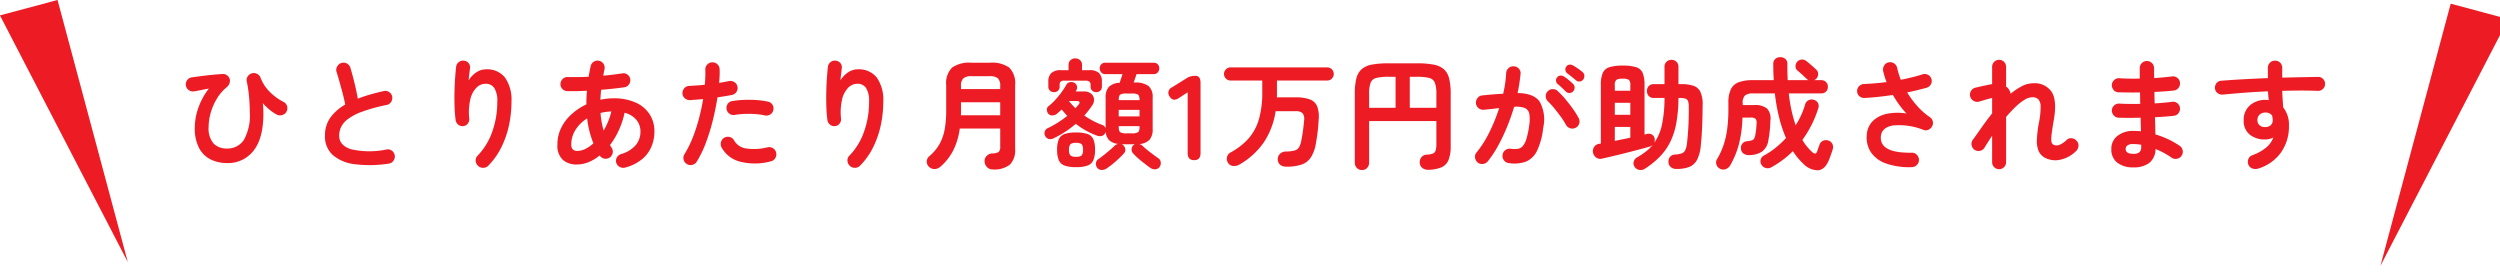 <svg xmlns="http://www.w3.org/2000/svg" width="415.561" height="46.138" viewBox="0 0 415.561 46.138"><g transform="translate(-700 -1889.376)"><path d="M8.72.48a6.034,6.034,0,0,1-2.7-.6,4.386,4.386,0,0,1-1.93-1.9,7.076,7.076,0,0,1-.71-3.4A9.986,9.986,0,0,1,3.97-8.7a11.231,11.231,0,0,1,1.75-3.2q-.6.1-1.22.23t-1.2.23a1.21,1.21,0,0,1-.9-.19,1.155,1.155,0,0,1-.5-.75,1.186,1.186,0,0,1,.2-.9,1.118,1.118,0,0,1,.76-.48q.7-.1,1.61-.22t1.84-.21q.93-.09,1.69-.13a1.131,1.131,0,0,1,.71.19,1.193,1.193,0,0,1,.45.57,1.169,1.169,0,0,1,0,.74,1.382,1.382,0,0,1-.46.68,7.308,7.308,0,0,0-1.64,1.9A9.546,9.546,0,0,0,6.03-7.89a8.585,8.585,0,0,0-.35,2.35A3.853,3.853,0,0,0,6.5-2.77a2.979,2.979,0,0,0,2.22.83,3.222,3.222,0,0,0,2.83-1.45,8.394,8.394,0,0,0,.97-4.67q0-1.06-.11-2.37a21.916,21.916,0,0,0-.39-2.65,1.066,1.066,0,0,1,.16-.85,1.2,1.2,0,0,1,.7-.51,1.159,1.159,0,0,1,.87.1,1.184,1.184,0,0,1,.57.66,6.487,6.487,0,0,0,1.49,2.29A8.74,8.74,0,0,0,18.1-9.7a1.116,1.116,0,0,1,.61.69,1.168,1.168,0,0,1-.07.91,1.124,1.124,0,0,1-.69.59,1.227,1.227,0,0,1-.91-.05,7.078,7.078,0,0,1-1.25-.84,9.009,9.009,0,0,1-1.11-1.08q.06.44.08.89t.02.85q0,4.1-1.63,6.16A5.348,5.348,0,0,1,8.72.48Zm26.86.1a20.182,20.182,0,0,1-5.6.09A6.769,6.769,0,0,1,26.31-.86a4.123,4.123,0,0,1-1.29-3.2,5.054,5.054,0,0,1,.89-3.01,7.757,7.757,0,0,1,2.47-2.17q-.14-.78-.4-1.78t-.54-1.99q-.28-.99-.5-1.67a1.1,1.1,0,0,1,.11-.9,1.2,1.2,0,0,1,.71-.58,1.158,1.158,0,0,1,.93.11,1.205,1.205,0,0,1,.57.73q.34,1.16.67,2.51t.55,2.59q.96-.38,2.04-.69t2.24-.57a1.126,1.126,0,0,1,.9.14,1.1,1.1,0,0,1,.52.74,1.2,1.2,0,0,1-.16.91,1.11,1.11,0,0,1-.74.51,27.81,27.81,0,0,0-4.06,1.11,9.234,9.234,0,0,0-2.39,1.24,3.693,3.693,0,0,0-1.14,1.34,3.453,3.453,0,0,0-.31,1.43q0,1.58,1.92,2.23a13.825,13.825,0,0,0,5.98.05,1.094,1.094,0,0,1,.89.23,1.161,1.161,0,0,1,.45.79,1.176,1.176,0,0,1-.24.89A1.14,1.14,0,0,1,35.58.58ZM50.46.94A1.215,1.215,0,0,1,50.07.1a1.076,1.076,0,0,1,.33-.86,10.778,10.778,0,0,0,2.39-3.88,14.525,14.525,0,0,0,.87-5.1,3.964,3.964,0,0,0-.5-2.26,1.7,1.7,0,0,0-1.48-.7,2.107,2.107,0,0,0-1.48.65,4.047,4.047,0,0,0-1.02,1.93A9.677,9.677,0,0,0,49-6.9a1.141,1.141,0,0,1-.25.83,1.031,1.031,0,0,1-.75.41,1.129,1.129,0,0,1-.83-.24,1.171,1.171,0,0,1-.43-.74,22.686,22.686,0,0,1-.18-2.29q-.04-1.25-.01-2.5t.11-2.32q.08-1.07.16-1.77a1.138,1.138,0,0,1,.44-.78,1.114,1.114,0,0,1,.86-.24,1.146,1.146,0,0,1,.79.42,1.079,1.079,0,0,1,.21.88q-.04.36-.11.92t-.11,1.06a4.074,4.074,0,0,1,1.24-1.31,2.843,2.843,0,0,1,1.62-.53,3.77,3.77,0,0,1,3.2,1.39,6.44,6.44,0,0,1,1.06,3.97,18.567,18.567,0,0,1-.43,4.01,15.486,15.486,0,0,1-1.28,3.64A11.76,11.76,0,0,1,52.18.9a1.154,1.154,0,0,1-.85.37A1.185,1.185,0,0,1,50.46.94Zm24.5.28a1.223,1.223,0,0,1-.92-.08,1.161,1.161,0,0,1-.6-.7,1.1,1.1,0,0,1,.1-.89,1.167,1.167,0,0,1,.72-.57,5,5,0,0,0,2.43-1.5,3.475,3.475,0,0,0,.77-2.24,2.982,2.982,0,0,0-.67-1.93,3.715,3.715,0,0,0-1.97-1.19,13.6,13.6,0,0,1-.95,2.89A13,13,0,0,1,72.4-2.52a2.255,2.255,0,0,0,.26.44,1.144,1.144,0,0,1,.18.9,1.172,1.172,0,0,1-.52.76,1.131,1.131,0,0,1-.88.16,1.172,1.172,0,0,1-.76-.52A7.106,7.106,0,0,1,68.83.33a5.24,5.24,0,0,1-1.97.39,3.413,3.413,0,0,1-2.3-.77,3.193,3.193,0,0,1-.9-2.55,6.191,6.191,0,0,1,.63-2.79,7.521,7.521,0,0,1,1.73-2.26,10.056,10.056,0,0,1,2.46-1.63q-.02-.56.01-1.12t.07-1.14q-1.82.1-3.28.06a1.111,1.111,0,0,1-.82-.38,1.148,1.148,0,0,1-.3-.84,1.216,1.216,0,0,1,.39-.81,1.1,1.1,0,0,1,.83-.31q.76.02,1.65.01t1.81-.05q.08-.44.16-.87t.18-.87a1.12,1.12,0,0,1,.51-.76,1.161,1.161,0,0,1,.89-.16,1.11,1.11,0,0,1,.74.51,1.2,1.2,0,0,1,.16.91q-.06.26-.11.53t-.09.53q.86-.08,1.65-.18t1.47-.2a1.087,1.087,0,0,1,.88.18,1.118,1.118,0,0,1,.48.76,1.145,1.145,0,0,1-.2.87,1.1,1.1,0,0,1-.74.49q-.86.12-1.85.23t-2.05.19q-.08.84-.12,1.66a9.751,9.751,0,0,1,2.16-.24,8.754,8.754,0,0,1,3.72.71,5.32,5.32,0,0,1,2.31,1.95,5.171,5.171,0,0,1,.79,2.84,6.538,6.538,0,0,1-.5,2.54A5.4,5.4,0,0,1,77.71-.15,7.441,7.441,0,0,1,74.96,1.22ZM67-1.54a2.944,2.944,0,0,0,1.32-.34,5.911,5.911,0,0,0,1.32-.92A15.556,15.556,0,0,1,68.6-6.94a5.949,5.949,0,0,0-1.93,1.89,4.486,4.486,0,0,0-.71,2.43,1.144,1.144,0,0,0,.25.83A1.08,1.08,0,0,0,67-1.54Zm4.34-3.38a12.383,12.383,0,0,0,.75-1.52,10.7,10.7,0,0,0,.53-1.66q-.46.02-.92.08a6.046,6.046,0,0,0-.88.18,14.852,14.852,0,0,0,.19,1.5Q71.14-5.62,71.34-4.92ZM85.18.64a1.122,1.122,0,0,1-.55-.74,1.157,1.157,0,0,1,.15-.9,17.422,17.422,0,0,0,1.38-2.78,27.8,27.8,0,0,0,1.03-3.16q.43-1.64.69-3.22-.58.06-1.13.1t-1.03.08a1.231,1.231,0,0,1-.87-.29,1.131,1.131,0,0,1-.41-.81,1.209,1.209,0,0,1,.3-.87,1.1,1.1,0,0,1,.82-.39q.58-.04,1.25-.08t1.35-.12q.06-.68.08-1.3t0-1.18a1.156,1.156,0,0,1,.31-.86,1.144,1.144,0,0,1,.83-.38,1.156,1.156,0,0,1,.86.31,1.144,1.144,0,0,1,.38.83q.02.5,0,1.07t-.08,1.21q.9-.16,1.62-.3a1.19,1.19,0,0,1,.9.16,1.1,1.1,0,0,1,.52.74,1.145,1.145,0,0,1-.17.9,1.155,1.155,0,0,1-.75.5q-.5.1-1.11.2t-1.29.2q-.28,1.82-.76,3.77a33.5,33.5,0,0,1-1.15,3.74A17.748,17.748,0,0,1,86.82.24a1.174,1.174,0,0,1-.74.54A1.126,1.126,0,0,1,85.18.64ZM99.1.2a10.038,10.038,0,0,1-5.11.04,4.856,4.856,0,0,1-3.05-2.36,1.234,1.234,0,0,1-.09-.91,1.123,1.123,0,0,1,.57-.71,1.147,1.147,0,0,1,.91-.1,1.159,1.159,0,0,1,.71.58,2.737,2.737,0,0,0,2.02,1.32,9.239,9.239,0,0,0,3.54-.2,1.174,1.174,0,0,1,.91.17,1.145,1.145,0,0,1,.51.75,1.174,1.174,0,0,1-.17.91A1.145,1.145,0,0,1,99.1.2Zm-.98-7.64a9.734,9.734,0,0,0-1.55-.22,17.162,17.162,0,0,0-1.76-.03,11.69,11.69,0,0,0-1.67.17,1.143,1.143,0,0,1-.87-.19,1.158,1.158,0,0,1-.49-.73,1.137,1.137,0,0,1,.17-.89,1.075,1.075,0,0,1,.75-.49,15.345,15.345,0,0,1,1.99-.2,19.848,19.848,0,0,1,2.09.03,11.954,11.954,0,0,1,1.9.27,1.068,1.068,0,0,1,.73.52,1.15,1.15,0,0,1,.13.9,1.061,1.061,0,0,1-.52.71A1.217,1.217,0,0,1,98.12-7.44ZM112.26.94a1.215,1.215,0,0,1-.39-.84,1.076,1.076,0,0,1,.33-.86,10.778,10.778,0,0,0,2.39-3.88,14.525,14.525,0,0,0,.87-5.1,3.964,3.964,0,0,0-.5-2.26,1.7,1.7,0,0,0-1.48-.7,2.107,2.107,0,0,0-1.48.65,4.047,4.047,0,0,0-1.02,1.93,9.677,9.677,0,0,0-.18,3.22,1.141,1.141,0,0,1-.25.83,1.031,1.031,0,0,1-.75.41,1.129,1.129,0,0,1-.83-.24,1.171,1.171,0,0,1-.43-.74,22.686,22.686,0,0,1-.18-2.29q-.04-1.25-.01-2.5t.11-2.32q.08-1.07.16-1.77a1.138,1.138,0,0,1,.44-.78,1.114,1.114,0,0,1,.86-.24,1.146,1.146,0,0,1,.79.42,1.079,1.079,0,0,1,.21.88q-.04.36-.11.92t-.11,1.06a4.074,4.074,0,0,1,1.24-1.31,2.843,2.843,0,0,1,1.62-.53,3.77,3.77,0,0,1,3.2,1.39,6.44,6.44,0,0,1,1.06,3.97,18.567,18.567,0,0,1-.43,4.01,15.486,15.486,0,0,1-1.28,3.64A11.76,11.76,0,0,1,113.98.9a1.154,1.154,0,0,1-.85.37A1.185,1.185,0,0,1,112.26.94Zm23.74.6a1.244,1.244,0,0,1-.93-.38,1.451,1.451,0,0,1-.41-.94,1.2,1.2,0,0,1,.35-.93,1.39,1.39,0,0,1,.91-.41,2.022,2.022,0,0,0,1.09-.25,1.2,1.2,0,0,0,.25-.91V-5.26h-6.72a11.645,11.645,0,0,1-1.05,3.56,8.994,8.994,0,0,1-2.19,2.8,1.426,1.426,0,0,1-.96.37,1.246,1.246,0,0,1-.96-.41,1.184,1.184,0,0,1-.33-.89,1.19,1.19,0,0,1,.45-.85,7.59,7.59,0,0,0,1.66-1.98,7.881,7.881,0,0,0,.86-2.42,16.867,16.867,0,0,0,.26-3.14v-4.26a3.667,3.667,0,0,1,.96-2.89,4.888,4.888,0,0,1,3.2-.83h3.14a4.888,4.888,0,0,1,3.2.83,3.667,3.667,0,0,1,.96,2.89V-1.86a3.388,3.388,0,0,1-.87,2.6A4.184,4.184,0,0,1,136,1.54Zm-5.28-9h6.54V-9.62h-6.52v1.77Q130.74-7.66,130.72-7.46Zm.02-4.36h6.52v-.52a1.694,1.694,0,0,0-.38-1.26,2.132,2.132,0,0,0-1.44-.36h-2.88a2.136,2.136,0,0,0-1.43.36,1.666,1.666,0,0,0-.39,1.26Zm24.2,13.2a1.4,1.4,0,0,1-.84.25.929.929,0,0,1-.76-.43,1.008,1.008,0,0,1-.16-.74.872.872,0,0,1,.4-.64q.44-.3.94-.7t.97-.8q.47-.4.79-.72a1.108,1.108,0,0,1,.64-.3,2.566,2.566,0,0,1-1.54-.61,2.162,2.162,0,0,1-.58-1.41.058.058,0,0,0-.02.04.153.153,0,0,1-.02.06.87.87,0,0,1-.55.57,1.25,1.25,0,0,1-.81-.01,12.483,12.483,0,0,1-1.89-.86,13.744,13.744,0,0,1-1.69-1.12,16.227,16.227,0,0,1-3.68,2.4,1.094,1.094,0,0,1-.82.11.871.871,0,0,1-.58-.49.9.9,0,0,1-.08-.74.9.9,0,0,1,.5-.56,15.883,15.883,0,0,0,1.73-.96,17.859,17.859,0,0,0,1.51-1.08q-.24-.26-.47-.53l-.45-.53-.39.35-.37.33a1.2,1.2,0,0,1-.76.3.857.857,0,0,1-.72-.3,1.037,1.037,0,0,1-.22-.66.668.668,0,0,1,.28-.58,9.077,9.077,0,0,0,1.1-1.03,14.41,14.41,0,0,0,1.04-1.27,11.93,11.93,0,0,0,.78-1.2.9.9,0,0,1,.59-.48,1.046,1.046,0,0,1,.77.1.813.813,0,0,1,.43.54.955.955,0,0,1-.09.7l-.05.1a.381.381,0,0,1-.07.1h1.4a1.767,1.767,0,0,1,1.15.35,1.318,1.318,0,0,1,.5.87,1.588,1.588,0,0,1-.29,1.08q-.3.44-.63.87t-.69.83a12.76,12.76,0,0,0,3.02,1.58.7.7,0,0,1,.31.21,1.32,1.32,0,0,1,.21.33v-5.1a2.538,2.538,0,0,1,.54-1.78,2.677,2.677,0,0,1,1.8-.68q.1-.34.24-.74t.22-.7h-2.84a.863.863,0,0,1-.69-.29,1,1,0,0,1-.25-.67.949.949,0,0,1,.25-.67.894.894,0,0,1,.69-.27h8.02a.894.894,0,0,1,.69.27.949.949,0,0,1,.25.67,1,1,0,0,1-.25.67.863.863,0,0,1-.69.29h-2.84q-.1.32-.23.69l-.25.71h.14a3.694,3.694,0,0,1,2.33.57,2.376,2.376,0,0,1,.69,1.93v5.26a2.57,2.57,0,0,1-.51,1.74,2.577,2.577,0,0,1-1.69.72,1.177,1.177,0,0,1,.46.24,12.981,12.981,0,0,0,1.24,1.06q.78.6,1.44,1.06a.879.879,0,0,1,.4.65,1.027,1.027,0,0,1-.16.75.949.949,0,0,1-.75.44,1.347,1.347,0,0,1-.85-.26Q161.54.8,160.73.15a12.051,12.051,0,0,1-1.39-1.29.944.944,0,0,1-.24-.69.99.99,0,0,1,.3-.67l.12-.08a.505.505,0,0,1,.12-.06h-1.86a1.722,1.722,0,0,1-.19-.01,1.722,1.722,0,0,0-.19-.01.614.614,0,0,1,.32.18,1.048,1.048,0,0,1,.33.66.831.831,0,0,1-.23.7A16.756,16.756,0,0,1,156.44.22,13.939,13.939,0,0,1,154.94,1.38Zm-5.08-.22A5.522,5.522,0,0,1,147.97.9,1.644,1.644,0,0,1,147,.01a4.352,4.352,0,0,1-.28-1.73A4.4,4.4,0,0,1,147-3.48a1.614,1.614,0,0,1,.97-.87,5.726,5.726,0,0,1,1.89-.25,5.8,5.8,0,0,1,1.91.25,1.614,1.614,0,0,1,.97.87,4.4,4.4,0,0,1,.28,1.76,4.351,4.351,0,0,1-.28,1.73,1.644,1.644,0,0,1-.97.89A5.6,5.6,0,0,1,149.86,1.16ZM146.2-11.3a.982.982,0,0,1-.66-.24.847.847,0,0,1-.28-.68v-.84a1.874,1.874,0,0,1,.5-1.43,2.283,2.283,0,0,1,1.6-.47h1.26v-.86a1.022,1.022,0,0,1,.33-.81,1.156,1.156,0,0,1,.79-.29,1.156,1.156,0,0,1,.79.29,1.022,1.022,0,0,1,.33.81v.86h1.22a2.239,2.239,0,0,1,1.6.47,1.92,1.92,0,0,1,.48,1.43v.82a.894.894,0,0,1-.27.69.949.949,0,0,1-.67.25.959.959,0,0,1-.66-.25.878.878,0,0,1-.28-.69v-.3q0-.68-.8-.68h-3.54a.936.936,0,0,0-.62.16.664.664,0,0,0-.18.52v.3a.894.894,0,0,1-.27.69A.949.949,0,0,1,146.2-11.3ZM149.86-.56a1.452,1.452,0,0,0,.92-.21,1.3,1.3,0,0,0,.24-.95,1.3,1.3,0,0,0-.24-.95,1.452,1.452,0,0,0-.92-.21,1.457,1.457,0,0,0-.91.21,1.266,1.266,0,0,0-.25.95,1.266,1.266,0,0,0,.25.95A1.457,1.457,0,0,0,149.86-.56Zm8.36-3.9h.94a1.821,1.821,0,0,0,1.01-.19q.25-.19.25-.87v-.14h-3.46v.14q0,.68.25.87A1.822,1.822,0,0,0,158.22-4.46Zm-1.26-2.82h3.46V-8.36h-3.46Zm0-2.7h3.46v-.04q0-.68-.25-.87a1.821,1.821,0,0,0-1.01-.19h-.94a1.822,1.822,0,0,0-1.01.19q-.25.19-.25.87Zm-7.2,1.34a3.792,3.792,0,0,0,.28-.31,3.519,3.519,0,0,1,.26-.29q.22-.28.12-.44t-.44-.16h-1.26l-.02.02a7.488,7.488,0,0,0,.51.61Q149.48-8.92,149.76-8.64ZM169.5,0q-1.08,0-1.08-1.18v-10.1l-1.44.94q-1,.68-1.56-.24a.994.994,0,0,1,.42-1.54l2.4-1.5a2.654,2.654,0,0,1,.7-.31,3.059,3.059,0,0,1,.78-.09q.84,0,.84,1.18V-1.18Q170.56,0,169.5,0Zm15.32,1.08a1.61,1.61,0,0,1-.98-.28,1.137,1.137,0,0,1-.44-.84,1.254,1.254,0,0,1,.33-.98,1.42,1.42,0,0,1,1.05-.42,5.587,5.587,0,0,0,1.43-.17,1.236,1.236,0,0,0,.73-.55,3.566,3.566,0,0,0,.38-1.16q.14-.68.26-1.54t.2-1.78a1.594,1.594,0,0,0-.27-1.18,1.7,1.7,0,0,0-1.21-.32h-3.26a12.72,12.72,0,0,1-1.95,5.16A12.392,12.392,0,0,1,177,.74a1.662,1.662,0,0,1-1.04.22,1.051,1.051,0,0,1-.84-.54,1.211,1.211,0,0,1-.16-.95,1.2,1.2,0,0,1,.62-.77,10.955,10.955,0,0,0,2.99-2.34,8.381,8.381,0,0,0,1.7-3.19,15.965,15.965,0,0,0,.55-4.47v-1.94h-5.28a1.038,1.038,0,0,1-.76-.32,1.038,1.038,0,0,1-.32-.76,1.061,1.061,0,0,1,.32-.78,1.038,1.038,0,0,1,.76-.32h16.08a1.029,1.029,0,0,1,.77.32,1.079,1.079,0,0,1,.31.78,1.055,1.055,0,0,1-.31.76,1.029,1.029,0,0,1-.77.32h-8.36v2.37q0,.21-.02.43h3.1a6.636,6.636,0,0,1,2.42.35,2.065,2.065,0,0,1,1.19,1.15,4.936,4.936,0,0,1,.25,2.14q-.06,1.1-.17,2.04t-.29,1.94a6.178,6.178,0,0,1-.83,2.34A3.037,3.037,0,0,1,187.36.73,7.691,7.691,0,0,1,184.82,1.08Zm12.58.56a1.148,1.148,0,0,1-.86-.35,1.251,1.251,0,0,1-.34-.91V-11a10.532,10.532,0,0,1,.26-2.58,2.99,2.99,0,0,1,.89-1.55,3.6,3.6,0,0,1,1.72-.76,15.062,15.062,0,0,1,2.77-.21h4.66a15.062,15.062,0,0,1,2.77.21,3.6,3.6,0,0,1,1.72.76,2.99,2.99,0,0,1,.89,1.55,10.532,10.532,0,0,1,.26,2.58v8.62a6.1,6.1,0,0,1-.37,2.37,2.219,2.219,0,0,1-1.17,1.2,6,6,0,0,1-2.1.41,1.644,1.644,0,0,1-1.03-.27A1.15,1.15,0,0,1,207,.46a1.3,1.3,0,0,1,.29-.97,1.164,1.164,0,0,1,.89-.41,3.277,3.277,0,0,0,1-.18.784.784,0,0,0,.46-.52,3.673,3.673,0,0,0,.12-1.06V-6.5H198.58V.38a1.273,1.273,0,0,1-.33.91A1.116,1.116,0,0,1,197.4,1.64ZM205.34-8.7h4.42V-11a5.234,5.234,0,0,0-.25-1.87,1.337,1.337,0,0,0-.95-.8,8.5,8.5,0,0,0-2.08-.19h-1.14Zm-6.76,0h4.4v-5.16h-1.12a8.523,8.523,0,0,0-2.07.19,1.341,1.341,0,0,0-.96.8,5.234,5.234,0,0,0-.25,1.87ZM221.78.48A1.126,1.126,0,0,1,221,.03a1.176,1.176,0,0,1-.24-.89,1.14,1.14,0,0,1,.45-.8,1.176,1.176,0,0,1,.89-.24,4.874,4.874,0,0,0,1.11.03,1.368,1.368,0,0,0,.85-.41,3.09,3.09,0,0,0,.64-1.18,12.707,12.707,0,0,0,.48-2.26,5.957,5.957,0,0,0,.03-1.97,1.3,1.3,0,0,0-.75-.98,3.877,3.877,0,0,0-1.78-.19,33.706,33.706,0,0,1-1.15,3.28,31.127,31.127,0,0,1-1.47,3.11A18.217,18.217,0,0,1,218.32.18a1.252,1.252,0,0,1-.8.45,1.141,1.141,0,0,1-.88-.23,1.258,1.258,0,0,1-.45-.81,1.062,1.062,0,0,1,.25-.87,17.682,17.682,0,0,0,2.14-3.38,28.862,28.862,0,0,0,1.62-4q-.62.08-1.27.15t-1.27.13a1.214,1.214,0,0,1-.88-.26,1.153,1.153,0,0,1-.44-.8,1.248,1.248,0,0,1,.26-.89,1.074,1.074,0,0,1,.8-.43q.86-.1,1.74-.17t1.72-.11a17.56,17.56,0,0,0,.34-1.77q.12-.87.16-1.67a1.2,1.2,0,0,1,.41-.83,1.121,1.121,0,0,1,.87-.29,1.129,1.129,0,0,1,.83.39,1.121,1.121,0,0,1,.29.87q-.08.74-.2,1.54t-.3,1.64q2.72.04,3.69,1.46a6.142,6.142,0,0,1,.57,4.3,11.757,11.757,0,0,1-1.03,3.84A3.612,3.612,0,0,1,224.62.25,5.771,5.771,0,0,1,221.78.48ZM232.94-5.4a1.168,1.168,0,0,1-.92.1,1.16,1.16,0,0,1-.72-.58,11.206,11.206,0,0,0-.86-1.35q-.52-.71-1.07-1.38a13.263,13.263,0,0,0-1.05-1.15,1.168,1.168,0,0,1-.38-.83,1.125,1.125,0,0,1,.32-.85,1.132,1.132,0,0,1,.83-.37,1.16,1.16,0,0,1,.85.33,16.2,16.2,0,0,1,1.29,1.37q.65.77,1.22,1.57a13.515,13.515,0,0,1,.95,1.52,1.179,1.179,0,0,1,.11.91A1.123,1.123,0,0,1,232.94-5.4Zm-1.68-6.02q-.26-.26-.65-.63t-.73-.65a.736.736,0,0,1-.23-.5.759.759,0,0,1,.19-.58.738.738,0,0,1,.53-.28.946.946,0,0,1,.57.14,6.4,6.4,0,0,1,.79.57q.45.37.75.67a.835.835,0,0,1,.26.61.943.943,0,0,1-.24.63.826.826,0,0,1-.61.27A.824.824,0,0,1,231.26-11.42Zm1.68-1.88q-.28-.24-.71-.58t-.77-.6a.817.817,0,0,1-.25-.5.73.73,0,0,1,.15-.58.711.711,0,0,1,.49-.31.876.876,0,0,1,.59.11,8.639,8.639,0,0,1,.82.51,8.791,8.791,0,0,1,.8.61.822.822,0,0,1,.3.6.92.92,0,0,1-.2.64.767.767,0,0,1-.57.32A.791.791,0,0,1,232.94-13.3ZM249.66,1.46a1.43,1.43,0,0,1-.91-.29,1.123,1.123,0,0,1-.41-.85,1.157,1.157,0,0,1,.27-.88,1.144,1.144,0,0,1,.87-.38,3.678,3.678,0,0,0,1.07-.19,1.046,1.046,0,0,0,.58-.54,3.858,3.858,0,0,0,.29-1.13,50.74,50.74,0,0,0,.3-6.02,2.978,2.978,0,0,0-.12-.98.689.689,0,0,0-.45-.43,3.429,3.429,0,0,0-1.01-.11H250a24.121,24.121,0,0,1-.35,4.13,12.056,12.056,0,0,1-1,3.15,9.631,9.631,0,0,1-1.71,2.44,14.192,14.192,0,0,1-2.48,2.02,1.3,1.3,0,0,1-.96.22,1.141,1.141,0,0,1-.82-.56,1.011,1.011,0,0,1-.11-.84,1.133,1.133,0,0,1,.55-.68,13.021,13.021,0,0,0,1.45-.96,6.782,6.782,0,0,0,1.15-1.12,1.651,1.651,0,0,1-.54.3q-.72.2-1.73.47t-2.12.55q-1.11.28-2.16.53t-1.85.43a1.141,1.141,0,0,1-.99-.17,1.289,1.289,0,0,1-.53-.83,1.223,1.223,0,0,1,.19-.95,1.173,1.173,0,0,1,.85-.51l.26-.04v-9.72a5.1,5.1,0,0,1,.31-2,1.759,1.759,0,0,1,1.1-.97,7.2,7.2,0,0,1,2.23-.27,7.2,7.2,0,0,1,2.23.27,1.725,1.725,0,0,1,1.09.97,5.255,5.255,0,0,1,.3,2v8.22l.42-.1a1.107,1.107,0,0,1,.81.1.946.946,0,0,1,.45.66,1.181,1.181,0,0,1-.08.74,8.227,8.227,0,0,0,1.29-3,21.13,21.13,0,0,0,.43-4.48H245.9a1.078,1.078,0,0,1-.84-.33,1.187,1.187,0,0,1-.3-.83,1.16,1.16,0,0,1,.3-.81,1.078,1.078,0,0,1,.84-.33h1.78v-2.88a1.1,1.1,0,0,1,.34-.84,1.154,1.154,0,0,1,.82-.32,1.154,1.154,0,0,1,.82.32,1.1,1.1,0,0,1,.34.84v2.88h.44a6.328,6.328,0,0,1,2.07.28,1.978,1.978,0,0,1,1.16,1.05,5.2,5.2,0,0,1,.35,2.25q-.02,2.1-.09,3.67t-.21,2.87a6.52,6.52,0,0,1-.64,2.48,2.518,2.518,0,0,1-1.32,1.18A5.947,5.947,0,0,1,249.66,1.46ZM239.42-3.2q.64-.14,1.3-.27T242-3.74V-5.52h-2.58Zm0-4.34H242v-2h-2.58Zm0-4H242v-.9a1.227,1.227,0,0,0-.23-.9,1.785,1.785,0,0,0-1.05-.2,1.84,1.84,0,0,0-1.06.2,1.191,1.191,0,0,0-.24.9ZM256.9,1.42a1.125,1.125,0,0,1-.59-.7,1.044,1.044,0,0,1,.11-.9,12.248,12.248,0,0,0,1.02-2.17,13.887,13.887,0,0,0,.64-2.67,24.093,24.093,0,0,0,.22-3.46V-9.52a5.076,5.076,0,0,1,.42-2.28,2.365,2.365,0,0,1,1.31-1.16,6.646,6.646,0,0,1,2.33-.34h3.48q-.04-.64-.06-1.31t-.02-1.35a1.1,1.1,0,0,1,.33-.86,1.187,1.187,0,0,1,.83-.3,1.289,1.289,0,0,1,.85.29,1.016,1.016,0,0,1,.33.87q0,1.4.06,2.66h3.46a1.253,1.253,0,0,1-.32-.22q-.18-.18-.47-.45t-.58-.53q-.29-.26-.47-.4a.892.892,0,0,1-.32-.7,1.139,1.139,0,0,1,.26-.74,1.079,1.079,0,0,1,.73-.38,1.151,1.151,0,0,1,.81.24q.34.26.82.68t.8.72a1,1,0,0,1,.34.8,1.135,1.135,0,0,1-.34.78l-.15.11a.808.808,0,0,1-.17.09h1.16a1.07,1.07,0,0,1,.82.32,1.1,1.1,0,0,1,.3.78,1.089,1.089,0,0,1-.3.79,1.088,1.088,0,0,1-.82.31h-5.38a24.735,24.735,0,0,0,.46,2.85,24.25,24.25,0,0,0,.68,2.45,14.331,14.331,0,0,0,.92-1.69,12.262,12.262,0,0,0,.66-1.79,1.136,1.136,0,0,1,.58-.69,1.136,1.136,0,0,1,.9-.05,1.088,1.088,0,0,1,.65.52,1.077,1.077,0,0,1,.05.88,18.21,18.21,0,0,1-2.64,5.26,8.857,8.857,0,0,0,1.66,2.04q.32.26.5.22t.32-.42a4.379,4.379,0,0,1,.16-.47q.12-.31.2-.57a1.1,1.1,0,0,1,.58-.66,1.165,1.165,0,0,1,.9-.04,1.069,1.069,0,0,1,.67.57,1.159,1.159,0,0,1,.07.83q-.12.4-.27.83t-.33.89q-.68,1.72-1.85,1.82A3.4,3.4,0,0,1,270.7.54a10.886,10.886,0,0,1-1.68-2.04,15.608,15.608,0,0,1-3.58,2.68,1.227,1.227,0,0,1-.9.13,1.188,1.188,0,0,1-.74-.55,1.04,1.04,0,0,1-.13-.87,1.061,1.061,0,0,1,.55-.67,12.4,12.4,0,0,0,1.95-1.3,16.869,16.869,0,0,0,1.71-1.6,21.313,21.313,0,0,1-1.13-3.36,31.878,31.878,0,0,1-.73-4.06h-3.6a2.179,2.179,0,0,0-1.33.32,1.631,1.631,0,0,0-.41,1.32v.3h1.92a3.12,3.12,0,0,1,2.13.58,2.468,2.468,0,0,1,.55,2.02q-.02.8-.1,1.61t-.22,1.55a2.856,2.856,0,0,1-1.07,1.98,4,4,0,0,1-2.13.58,1.544,1.544,0,0,1-.91-.24.973.973,0,0,1-.45-.8,1.121,1.121,0,0,1,.21-.86,1.07,1.07,0,0,1,.73-.4,4.517,4.517,0,0,0,.84-.15.673.673,0,0,0,.4-.3,2.119,2.119,0,0,0,.2-.63q.08-.4.13-.87t.07-.97a1.058,1.058,0,0,0-.17-.82,1.241,1.241,0,0,0-.83-.2h-1.34a20.114,20.114,0,0,1-.61,4.5A14.335,14.335,0,0,1,258.6.86a1.343,1.343,0,0,1-.75.63A1.155,1.155,0,0,1,256.9,1.42Zm31.9-.26a11.665,11.665,0,0,1-4.29-.61A5.05,5.05,0,0,1,282-1.3a4.448,4.448,0,0,1-.7-2.82,3.538,3.538,0,0,1,1.01-2.39,4.694,4.694,0,0,1,2.37-1.2,9.078,9.078,0,0,1,3.22-.05,13.677,13.677,0,0,1-1.15-1.38,18.2,18.2,0,0,1-1.11-1.7q-1.18.18-2.37.31t-2.33.19a1.2,1.2,0,0,1-.86-.29,1.079,1.079,0,0,1-.38-.81,1.107,1.107,0,0,1,.32-.85,1.2,1.2,0,0,1,.84-.37q.88-.04,1.83-.12t1.91-.2a9.593,9.593,0,0,1-.34-.95q-.14-.47-.24-.91a1.263,1.263,0,0,1,.18-.9,1.1,1.1,0,0,1,.74-.52,1.151,1.151,0,0,1,.91.18,1.182,1.182,0,0,1,.51.76,13.75,13.75,0,0,0,.6,1.96q.98-.2,1.89-.42t1.69-.48a1.142,1.142,0,0,1,.91.06,1.084,1.084,0,0,1,.59.68,1.085,1.085,0,0,1-.07.9,1.214,1.214,0,0,1-.71.58q-.74.2-1.55.4t-1.69.38a15.317,15.317,0,0,0,1.7,2.29,11.086,11.086,0,0,0,2.06,1.81,1.162,1.162,0,0,1,.49.68,1.135,1.135,0,0,1-.09.82,1.257,1.257,0,0,1-.6.59,1.062,1.062,0,0,1-.82.05,10.909,10.909,0,0,0-5.17-.74q-1.85.36-1.95,1.86-.18,2.74,5.12,2.66a1.091,1.091,0,0,1,.85.33,1.231,1.231,0,0,1,.37.85,1.175,1.175,0,0,1-.34.85A1.2,1.2,0,0,1,288.8,1.16Zm14.5.34a1.118,1.118,0,0,1-.82-.34,1.118,1.118,0,0,1-.34-.82v-4.4q-.34.52-.67,1.03t-.61.97a1.073,1.073,0,0,1-.75.51,1.183,1.183,0,0,1-.89-.17,1.16,1.16,0,0,1-.49-.77,1.135,1.135,0,0,1,.19-.89q.58-.78,1.41-1.97t1.81-2.43v-2.56a.733.733,0,0,1-.14.03.494.494,0,0,0-.16.05q-.22.04-.63.16l-.78.23-.51.15a1.19,1.19,0,0,1-.9-.16,1.181,1.181,0,0,1-.54-.76,1.166,1.166,0,0,1,.17-.9,1.136,1.136,0,0,1,.75-.52q.18-.04.56-.13t.81-.18q.43-.09.73-.15a5.4,5.4,0,0,1,.64-.12v-2.88a1.118,1.118,0,0,1,.34-.82,1.118,1.118,0,0,1,.82-.34,1.117,1.117,0,0,1,.82.34,1.118,1.118,0,0,1,.34.82v3.28a1.654,1.654,0,0,1,.56.64,1.739,1.739,0,0,1,.2.56,10.468,10.468,0,0,1,1.87-1.26,4.006,4.006,0,0,1,1.85-.48,3.361,3.361,0,0,1,3.12,1.47q.9,1.47.32,4.69-.22,1.28-.32,2.05a8.256,8.256,0,0,0-.09,1.17,1.3,1.3,0,0,0,.1.56.718.718,0,0,0,.25.26,1.2,1.2,0,0,0,1.02.03,3.567,3.567,0,0,0,1.18-.81,1.018,1.018,0,0,1,.86-.28,1.225,1.225,0,0,1,.82.44,1.089,1.089,0,0,1,.29.87,1.287,1.287,0,0,1-.41.83,5.236,5.236,0,0,1-2.64,1.43,3.741,3.741,0,0,1-2.56-.35,2.44,2.44,0,0,1-1-1.08,4.15,4.15,0,0,1-.3-1.82,18.678,18.678,0,0,1,.34-2.9,13.05,13.05,0,0,0,.28-2.67,1.8,1.8,0,0,0-.39-1.24,1.387,1.387,0,0,0-.99-.33,2.578,2.578,0,0,0-1.32.44,8.842,8.842,0,0,0-1.49,1.18,22.313,22.313,0,0,0-1.55,1.66V.34a1.118,1.118,0,0,1-.34.82A1.117,1.117,0,0,1,303.3,1.5Zm22.3-.3a4.212,4.212,0,0,1-2.64-.77,2.711,2.711,0,0,1-1-2.29,2.667,2.667,0,0,1,1.01-2.18,4.172,4.172,0,0,1,2.71-.82q.6,0,1.2.06l-.06-2.26q-2.08.06-3.68,0a1.131,1.131,0,0,1-.81-.41,1.2,1.2,0,0,1-.29-.85,1.148,1.148,0,0,1,.41-.8,1.111,1.111,0,0,1,.85-.28q.76.04,1.65.05t1.81-.01q-.02-.48-.02-.96t-.02-.94q-.98.02-1.9.01t-1.68-.03a1.065,1.065,0,0,1-.81-.39,1.231,1.231,0,0,1-.29-.87,1.148,1.148,0,0,1,.41-.8,1.111,1.111,0,0,1,.85-.28q1.48.1,3.38.06v-1.72a1.175,1.175,0,0,1,.34-.85,1.125,1.125,0,0,1,.84-.35,1.157,1.157,0,0,1,.85.35,1.157,1.157,0,0,1,.35.85v.77q0,.41.02.87.82-.06,1.58-.13t1.38-.15a1.166,1.166,0,0,1,.87.23,1.092,1.092,0,0,1,.45.77,1.2,1.2,0,0,1-.23.89,1.092,1.092,0,0,1-.77.45q-.7.08-1.53.14t-1.71.1q0,.46.01.94t.03.96q.8-.04,1.53-.11t1.35-.15a1.08,1.08,0,0,1,.87.22,1.126,1.126,0,0,1,.45.78,1.166,1.166,0,0,1-.23.87,1.092,1.092,0,0,1-.77.45q-.68.08-1.48.14t-1.68.1q.04.8.05,1.52t.03,1.34a14.442,14.442,0,0,1,2.2.84,13.124,13.124,0,0,1,1.84,1.06,1.1,1.1,0,0,1,.49.76,1.153,1.153,0,0,1-.19.9,1.16,1.16,0,0,1-.77.49,1.135,1.135,0,0,1-.89-.19,12,12,0,0,0-1.24-.77,13.874,13.874,0,0,0-1.42-.67A2.946,2.946,0,0,1,328.26.46,4.262,4.262,0,0,1,325.6,1.2Zm-.02-2.26a1.464,1.464,0,0,0,1.08-.29,1.2,1.2,0,0,0,.26-.83v-.38a7.7,7.7,0,0,0-1.34-.12,1.6,1.6,0,0,0-.94.22.7.7,0,0,0-.3.6Q324.34-1.06,325.58-1.06ZM346.36,1.4a1.526,1.526,0,0,1-.93-.01,1.124,1.124,0,0,1-.67-.59,1.273,1.273,0,0,1-.04-.94,1.02,1.02,0,0,1,.62-.66,8.033,8.033,0,0,0,2.36-1.3,3.941,3.941,0,0,0,1.18-1.66,3.13,3.13,0,0,1-1.34.32,3.969,3.969,0,0,1-2.58-.81,2.894,2.894,0,0,1-1-2.39A3.107,3.107,0,0,1,345-9.12a3.861,3.861,0,0,1,2.62-.9q.14,0,.26.01t.26.03q-.06-.34-.09-.7t-.05-.76q-2,.08-3.93.23t-3.59.31a1.206,1.206,0,0,1-.86-.25,1.1,1.1,0,0,1-.44-.77,1.214,1.214,0,0,1,.26-.88,1,1,0,0,1,.78-.4q1.7-.14,3.7-.25t4.06-.19v-1.72a1.141,1.141,0,0,1,.34-.84,1.141,1.141,0,0,1,.84-.34,1.166,1.166,0,0,1,.86.34,1.141,1.141,0,0,1,.34.84v1.64q1.66-.04,3.18-.07t2.8-.05a1.078,1.078,0,0,1,.83.36,1.13,1.13,0,0,1,.31.84,1.126,1.126,0,0,1-.37.82,1.142,1.142,0,0,1-.85.3q-2.56-.1-5.9,0,.02.7.07,1.4t.09,1.34a4.661,4.661,0,0,1,.96,3.1,7.469,7.469,0,0,1-1.31,4.38A7.205,7.205,0,0,1,346.36,1.4Zm1.18-6.9a1.409,1.409,0,0,0,.91-.31,1.071,1.071,0,0,0,.33-.85,2.452,2.452,0,0,0-.03-.36q-.03-.2-.07-.4a1.367,1.367,0,0,0-1.1-.5,1.421,1.421,0,0,0-.95.33,1.128,1.128,0,0,0-.39.91,1.1,1.1,0,0,0,.37.89A1.321,1.321,0,0,0,347.54-5.5Z" transform="translate(729 1916)" fill="#ed1c24"/><path d="M5567.984-5286v-45.11h9.908Z" transform="matrix(0.966, 0.259, -0.259, 0.966, -5652.062, 5597.733)" fill="#ed1c24"/><path d="M0,0V45.11H9.908Z" transform="matrix(-0.966, 0.259, -0.259, -0.966, 721.246, 1932.949)" fill="#ed1c24"/></g></svg>